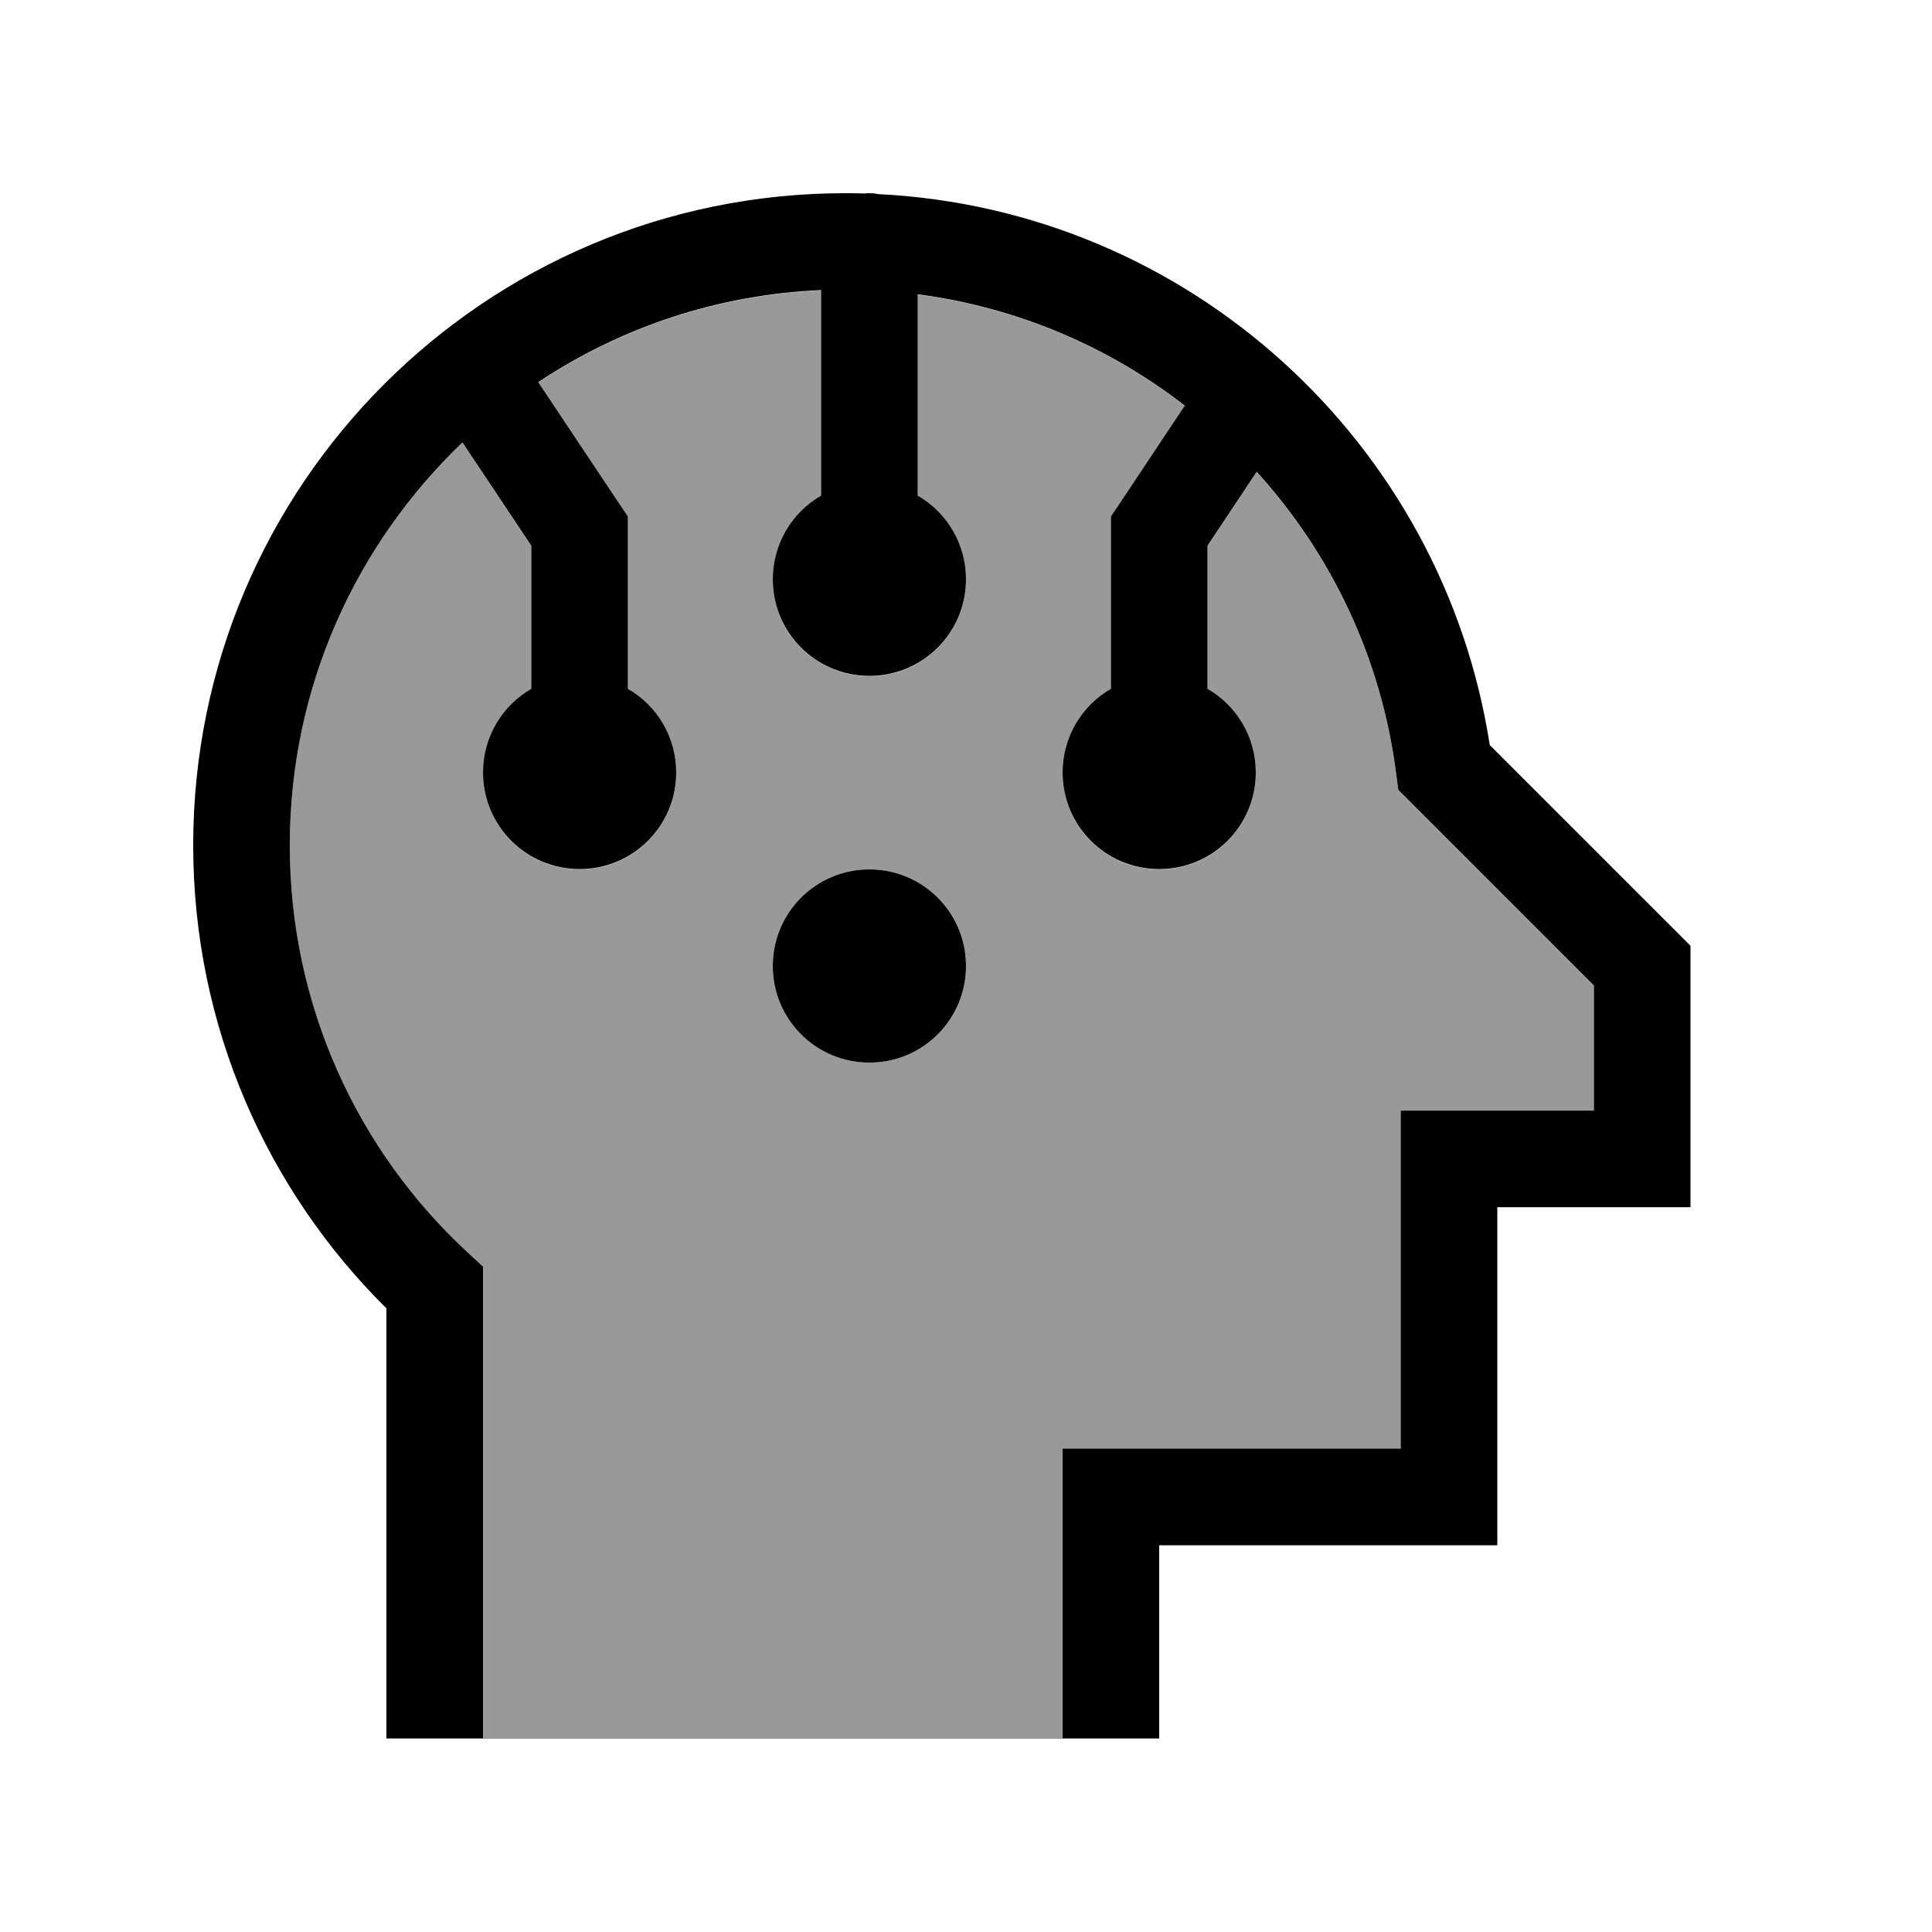 <svg xmlns="http://www.w3.org/2000/svg" viewBox="0 0 640 640"><!--! Font Awesome Pro 7.1.0 by @fontawesome - https://fontawesome.com License - https://fontawesome.com/license (Commercial License) Copyright 2025 Fonticons, Inc. --><path opacity=".4" fill="currentColor" d="M96 280C96 227.5 118 180.2 153.2 146.7L176 180.9L176 228.3C166.4 233.8 160 244.2 160 256C160 273.7 174.3 288 192 288C209.7 288 224 273.7 224 256C224 244.2 217.6 233.8 208 228.3L208 171.2L205.3 167.2L178.3 126.7C205.4 108.7 237.4 97.7 272 96.2L272 164.3C262.4 169.8 256 180.2 256 192C256 209.7 270.3 224 288 224C305.7 224 320 209.7 320 192C320 180.2 313.6 169.8 304 164.3L304 97.6C337.1 101.9 367.4 115 392.5 134.5C392.3 134.7 392.2 135 392 135.2L370.7 167.2L368 171.2L368 228.3C358.4 233.8 352 244.2 352 256C352 273.7 366.3 288 384 288C401.7 288 416 273.7 416 256C416 244.2 409.6 233.8 400 228.3L400 180.9L416.3 156.4C441 183.6 457.6 218.2 462.5 256.4L463.2 261.8L467.1 265.7L528 326.6L528 368L464 368L464 480L352 480L352 576L160 576L160 419.7L154.9 415C118.6 381.3 96 333.3 96 280zM256 320C256 337.7 270.3 352 288 352C305.7 352 320 337.7 320 320C320 302.3 305.7 288 288 288C270.3 288 256 302.3 256 320z"/><path fill="currentColor" d="M304 97.5L304 164.2C313.6 169.7 320 180.1 320 191.9C320 209.6 305.7 223.9 288 223.9C270.3 223.9 256 209.6 256 191.9C256 180.1 262.4 169.7 272 164.2L272 96.1C237.4 97.6 205.4 108.6 178.3 126.6L205.3 167.1L208 171.1L208 228.2C217.6 233.7 224 244.1 224 255.9C224 273.6 209.7 287.9 192 287.9C174.3 287.9 160 273.6 160 255.9C160 244.1 166.4 233.7 176 228.2L176 180.8L153.2 146.6C118 180.2 96 227.5 96 280C96 333.3 118.6 381.3 154.9 414.9L160 419.6L160 575.9L128 575.9L128 433.4C88.5 394.3 64 340 64 280C64 160.7 160.7 64 280 64C282.1 64 284.2 64 286.4 64.1C286.9 64 287.4 64 288 64C289 64 290 64.1 290.9 64.3C394 69.4 478 146.8 493.5 246.8L555.3 308.6L560 313.3L560 399.9L496 399.9L496 511.9L384 511.9L384 575.9L352 575.9L352 479.9L464 479.9L464 367.9L528 367.9L528 326.5L467.1 265.6L463.2 261.7L462.5 256.3C457.6 218 441 183.5 416.3 156.3L400 180.8L400 228.2C409.6 233.7 416 244.1 416 255.9C416 273.6 401.7 287.9 384 287.9C366.3 287.9 352 273.6 352 255.9C352 244.1 358.4 233.7 368 228.2L368 171.1L370.7 167.1L392 135.1C392.2 134.9 392.3 134.6 392.5 134.4C367.4 114.9 337 101.8 304 97.5zM256 320C256 302.3 270.3 288 288 288C305.7 288 320 302.3 320 320C320 337.7 305.7 352 288 352C270.3 352 256 337.7 256 320z"/></svg>
